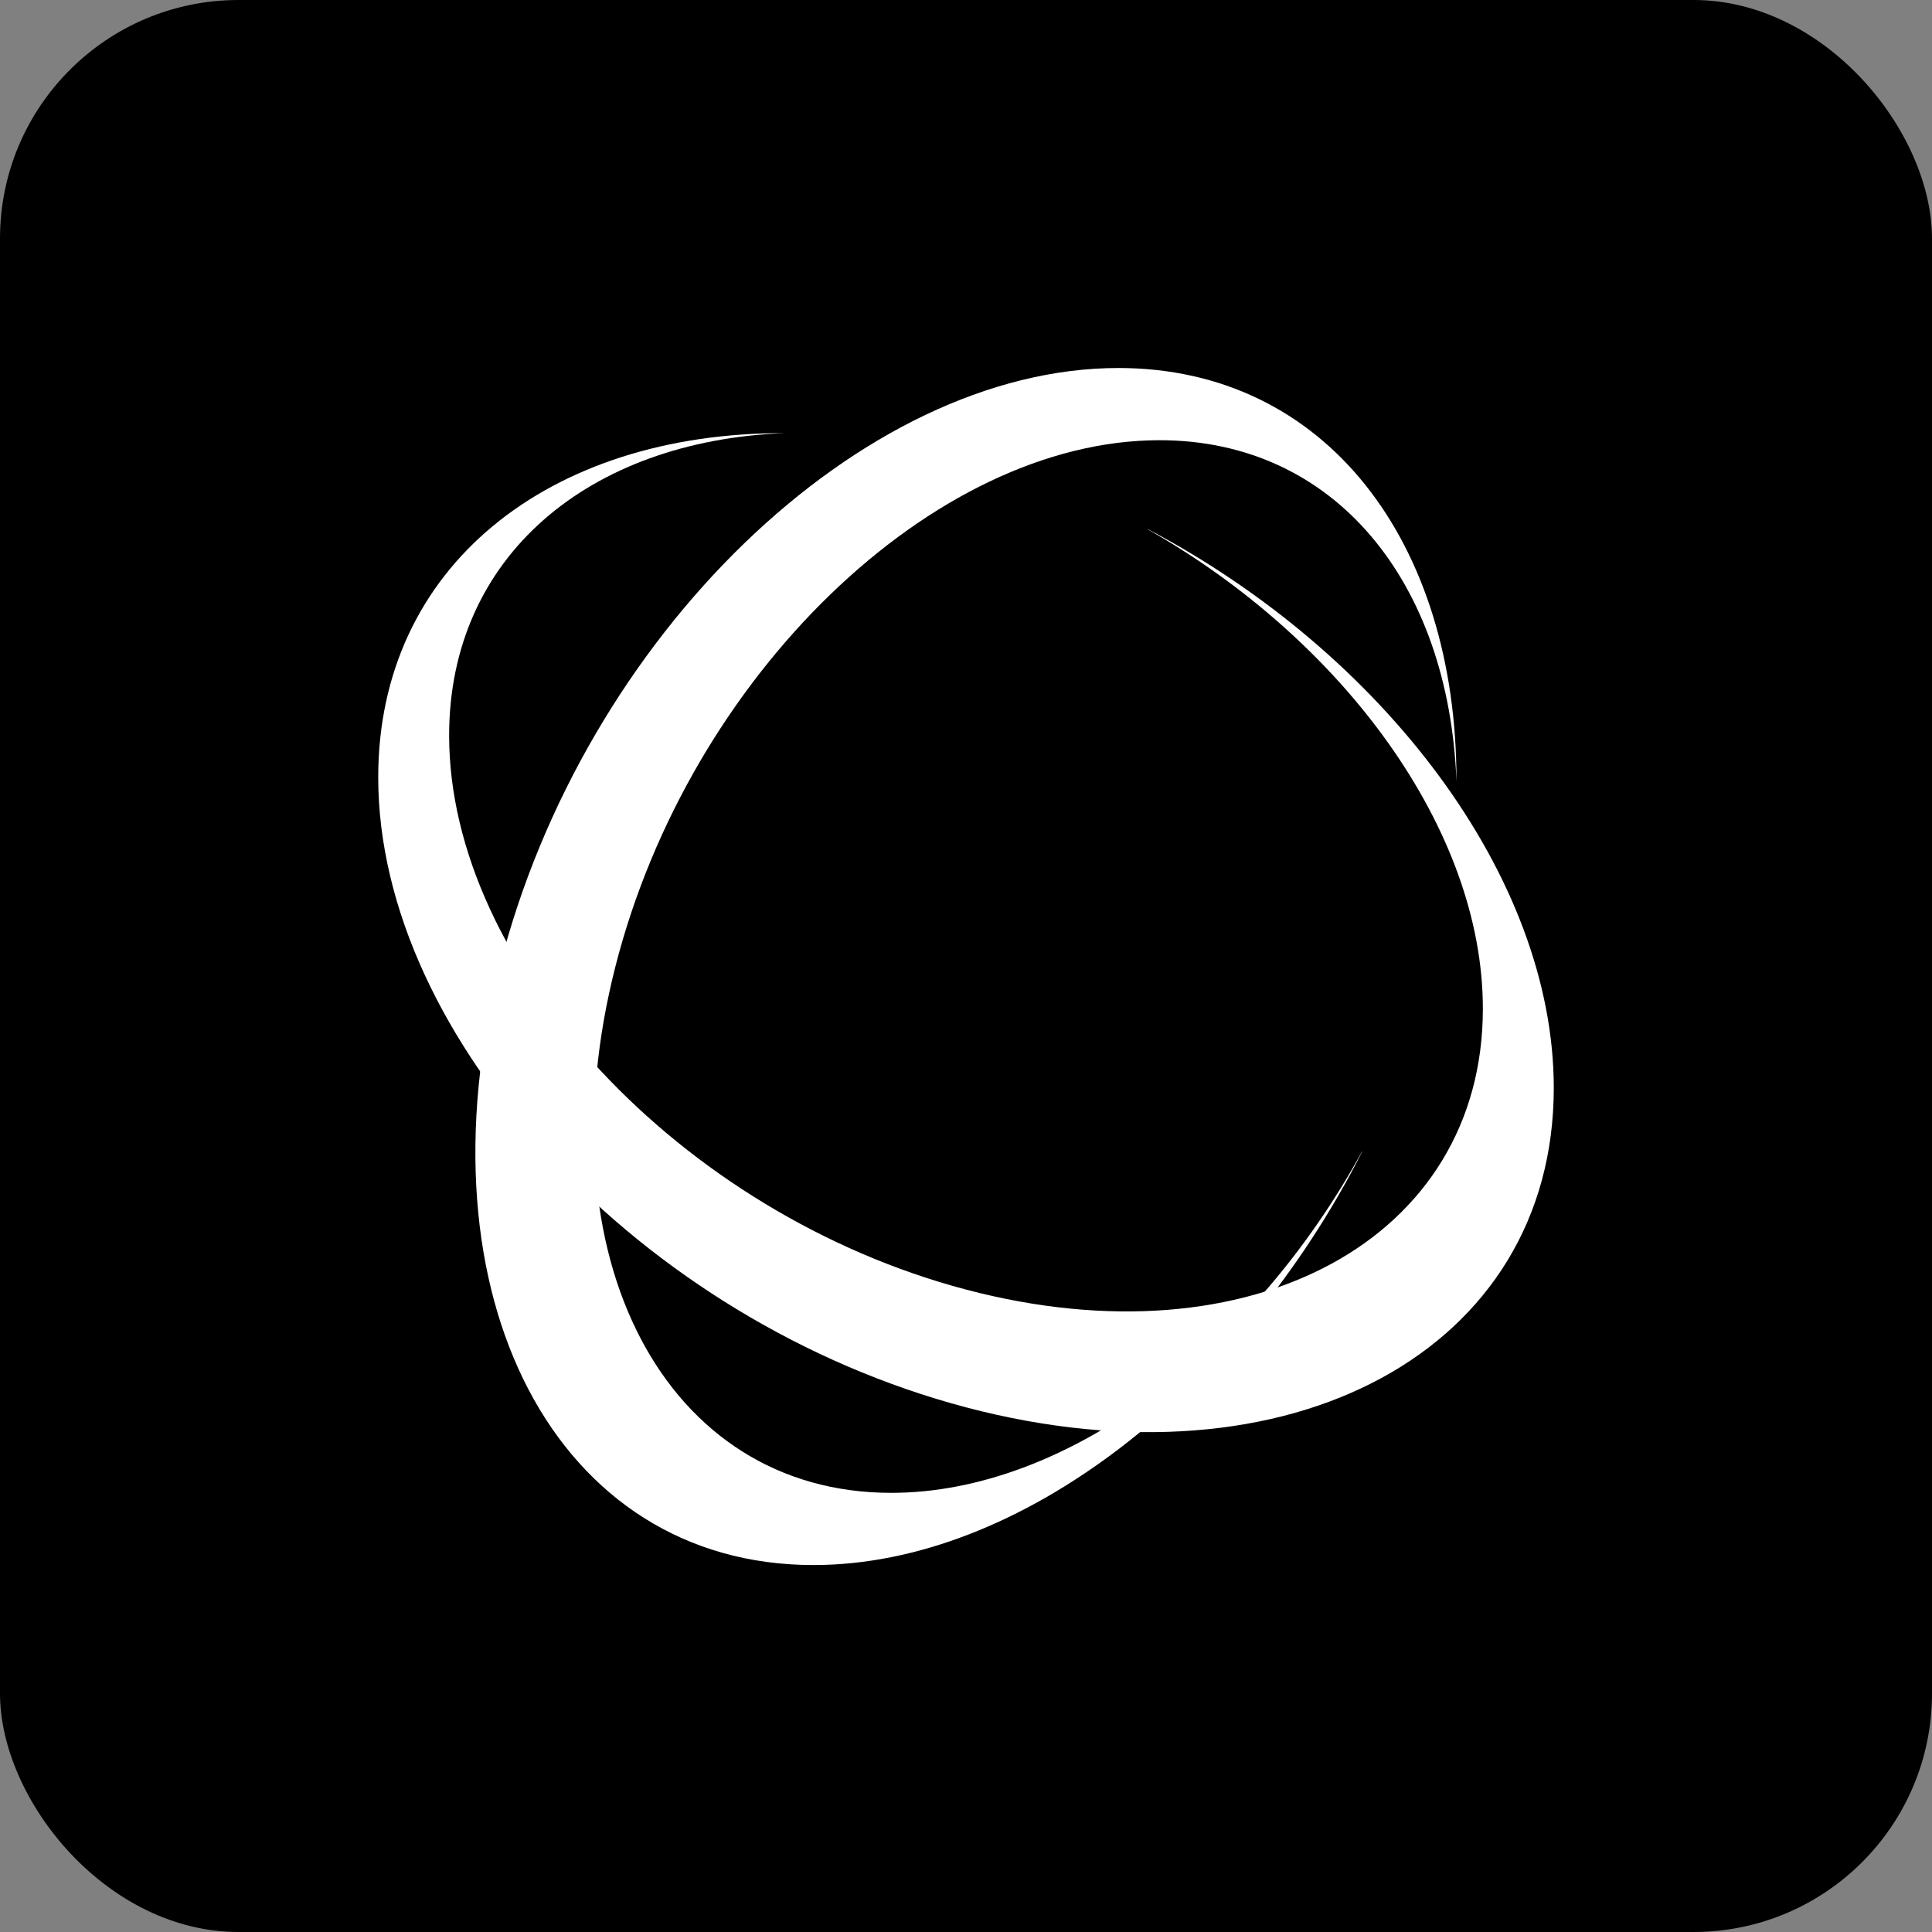 <?xml version="1.0" encoding="UTF-8"?> <svg xmlns="http://www.w3.org/2000/svg" width="567" height="567" viewBox="0 0 567 567" fill="none"><rect x="0" y="0" width="567" height="567" fill="#808080" stroke="none"/><rect width="567" height="567" rx="70" fill="black"></rect><path fill-rule="evenodd" clip-rule="evenodd" d="M399.798 337.931C364.033 408.334 299.491 459.308 238.727 459.308C163.229 459.308 121.985 380.602 146.668 283.654C171.383 186.706 252.737 108 328.236 108C388.999 108 427.567 158.943 427.441 229.377C425.237 170.869 391.833 129.191 340.294 129.191C273.894 129.191 202.332 198.408 180.608 283.654C158.884 368.9 195.153 438.117 261.553 438.117C313.092 438.117 367.716 396.439 399.735 337.931H399.798Z" fill="white"></path><path fill-rule="evenodd" clip-rule="evenodd" d="M336.802 155.262C405.941 191.682 456 257.404 456 319.279C456 396.158 378.707 438.155 283.5 413.021C188.293 387.854 111 305.012 111 228.134C111 166.259 161.028 126.986 230.198 127.114C172.74 129.358 131.811 163.373 131.811 215.855C131.811 283.468 199.784 356.34 283.5 378.461C367.216 400.582 435.189 363.649 435.189 296.036C435.189 243.554 394.26 187.931 336.802 155.326V155.262Z" fill="white"></path></svg> 